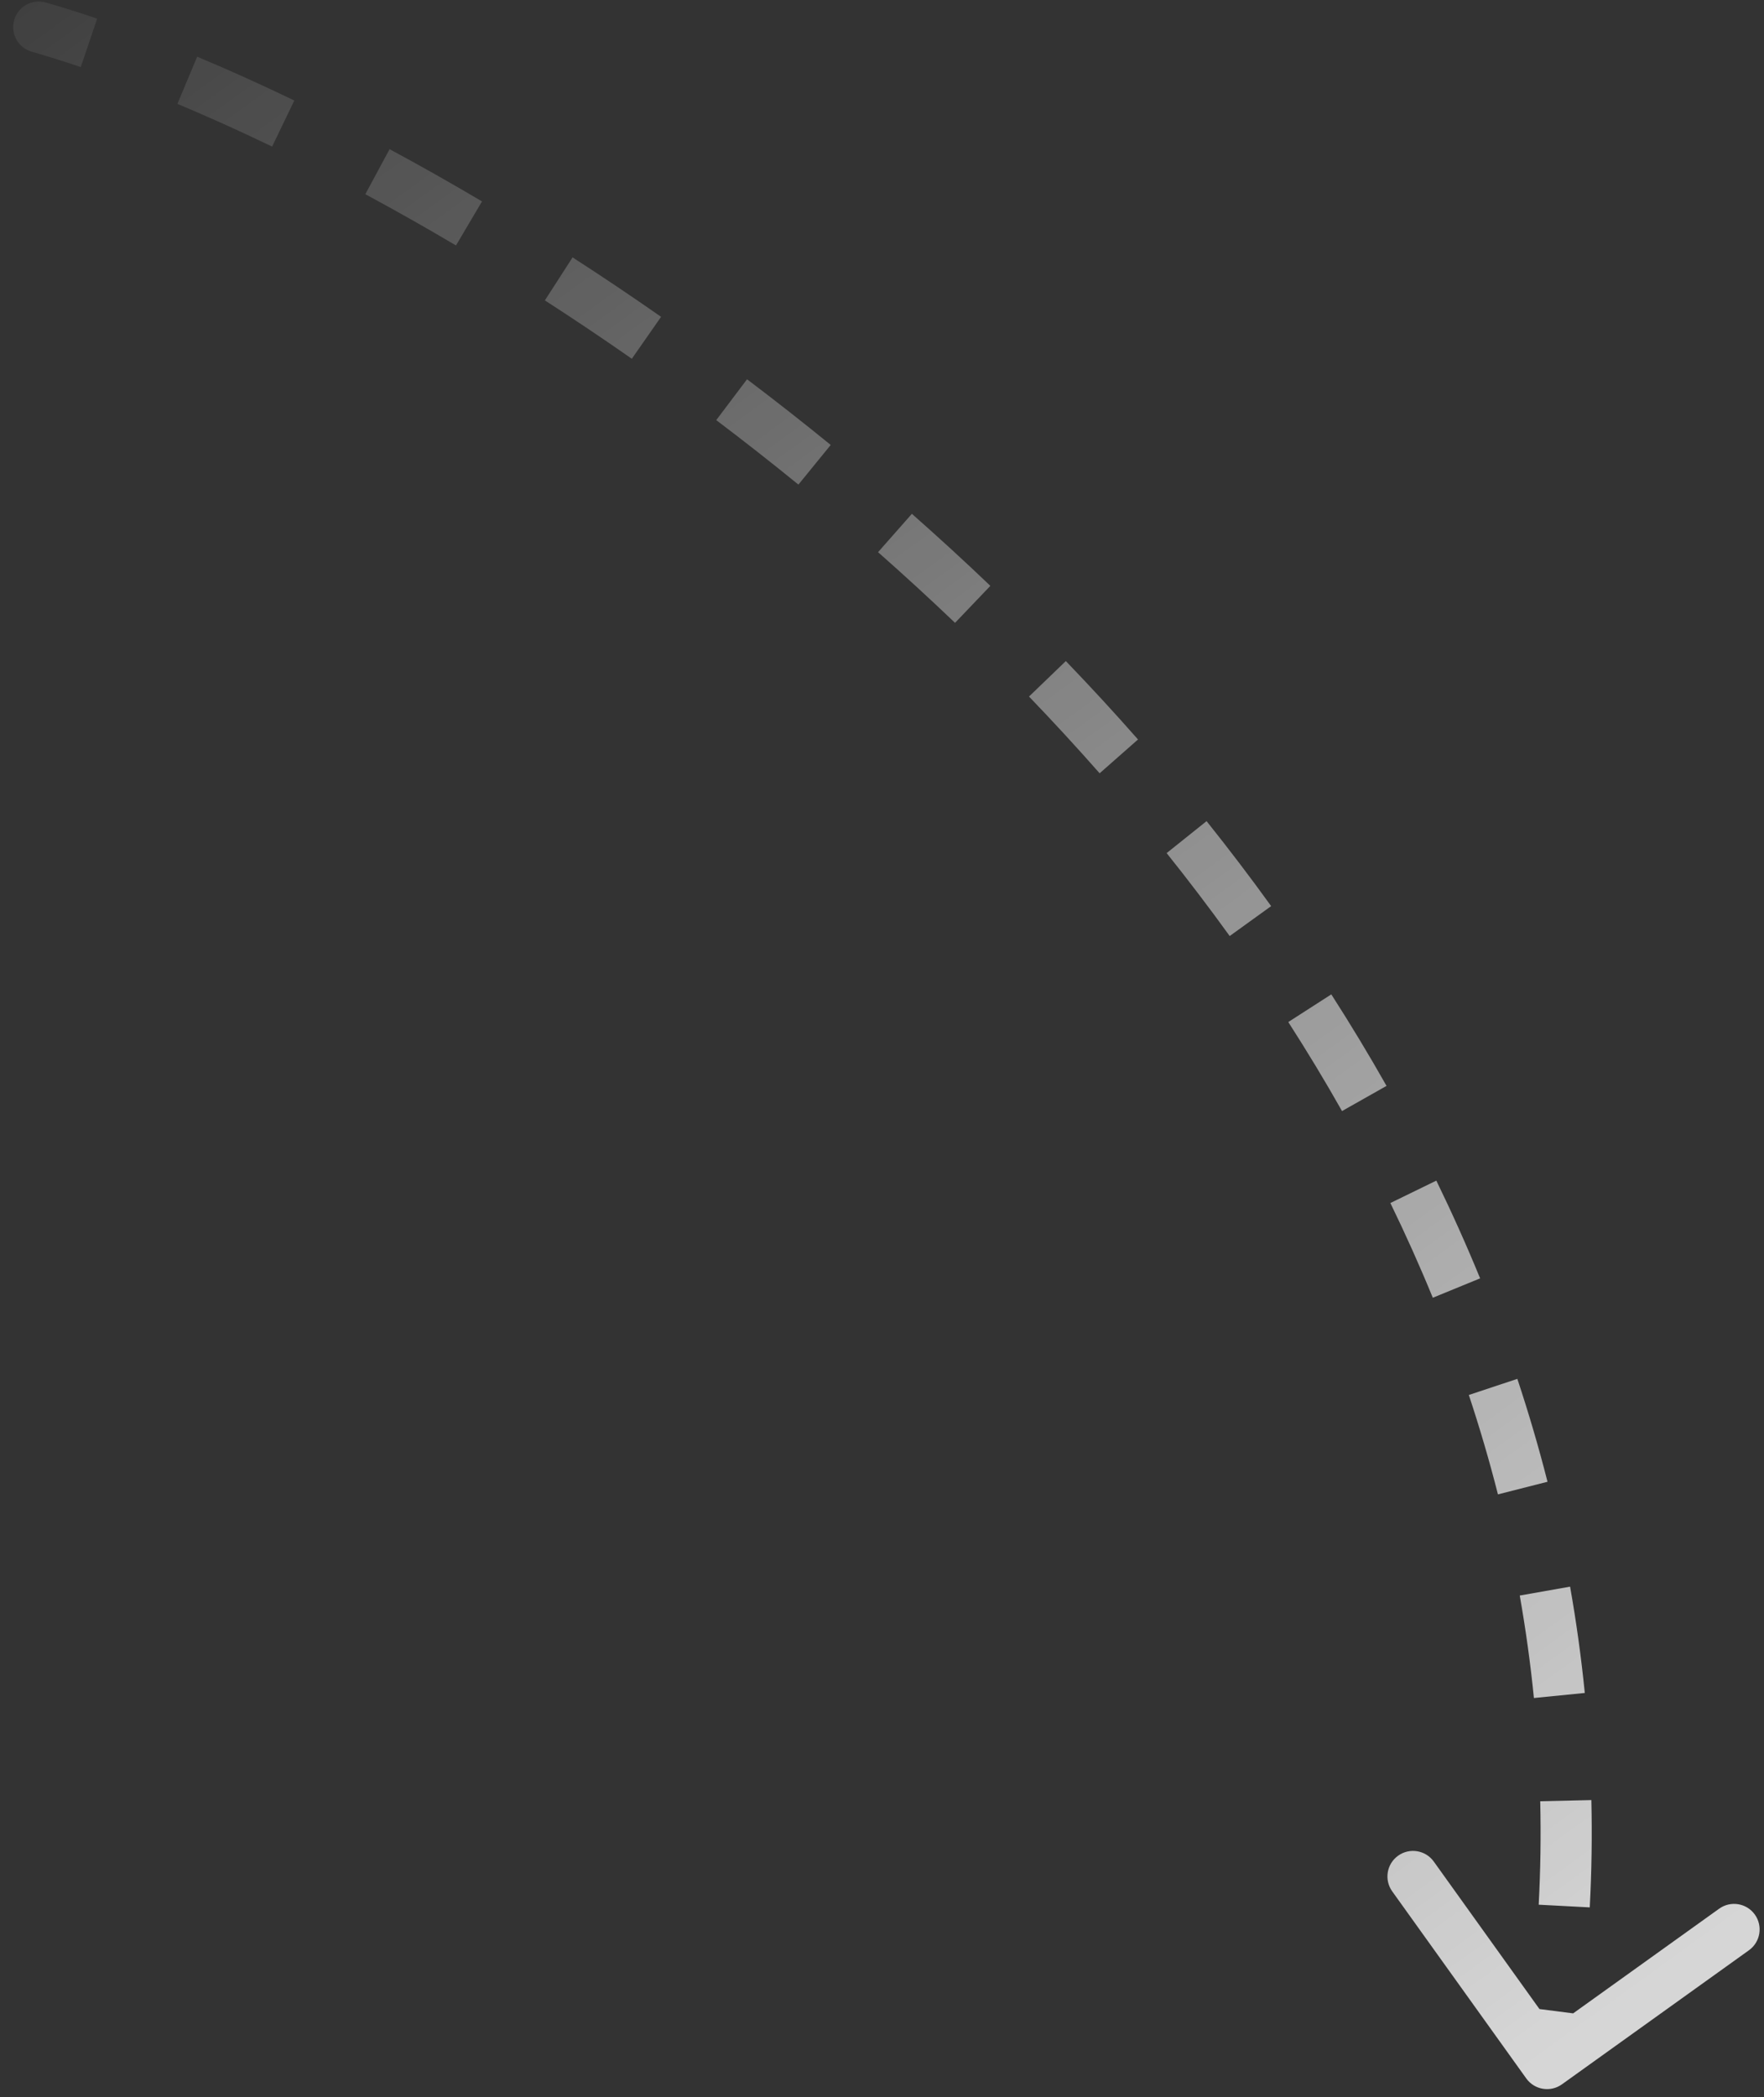 <?xml version="1.0" encoding="UTF-8"?> <svg xmlns="http://www.w3.org/2000/svg" width="69" height="82" viewBox="0 0 69 82" fill="none"><rect x="0" y="0" width="69" height="82" fill="#333333" stroke="none"/> <path opacity="0.8" d="M1.239 2.021C0.708 1.868 0.402 1.314 0.554 0.784C0.706 0.253 1.26 -0.054 1.791 0.098L1.239 2.021ZM61.097 81.504C60.648 81.826 60.023 81.723 59.701 81.274L54.458 73.959C54.136 73.51 54.239 72.886 54.688 72.564C55.137 72.242 55.762 72.345 56.084 72.794L60.744 79.296L67.246 74.636C67.695 74.314 68.32 74.417 68.642 74.866C68.963 75.315 68.86 75.939 68.412 76.261L61.097 81.504ZM59.527 80.529C59.639 79.853 59.737 79.18 59.823 78.51L61.807 78.764C61.718 79.457 61.616 80.154 61.501 80.855L59.527 80.529ZM60.187 74.48C60.259 73.117 60.278 71.769 60.247 70.435L62.247 70.389C62.279 71.773 62.259 73.172 62.184 74.585L60.187 74.48ZM60 66.398C59.865 65.046 59.679 63.71 59.446 62.391L61.415 62.043C61.657 63.411 61.85 64.797 61.99 66.2L60 66.398ZM58.593 58.435C58.259 57.121 57.878 55.826 57.454 54.548L59.352 53.918C59.791 55.24 60.185 56.581 60.532 57.942L58.593 58.435ZM56.045 50.746C55.531 49.492 54.977 48.257 54.385 47.042L56.183 46.166C56.793 47.419 57.365 48.693 57.896 49.988L56.045 50.746ZM52.494 43.446C51.827 42.265 51.125 41.105 50.392 39.965L52.075 38.883C52.827 40.054 53.548 41.247 54.235 42.462L52.494 43.446ZM48.1 36.602C47.304 35.499 46.481 34.418 45.634 33.359L47.196 32.109C48.063 33.194 48.906 34.301 49.722 35.432L48.1 36.602ZM43.013 30.238C42.111 29.214 41.189 28.213 40.25 27.237L41.691 25.85C42.65 26.847 43.593 27.869 44.514 28.916L43.013 30.238ZM37.357 24.355C36.366 23.408 35.361 22.487 34.346 21.592L35.669 20.092C36.703 21.004 37.728 21.943 38.739 22.909L37.357 24.355ZM31.23 18.949C30.163 18.08 29.091 17.239 28.016 16.428L29.221 14.831C30.315 15.657 31.407 16.514 32.494 17.399L31.23 18.949ZM24.714 14.029C23.575 13.234 22.44 12.473 21.313 11.746L22.397 10.065C23.544 10.805 24.7 11.58 25.859 12.389L24.714 14.029ZM17.836 9.598C16.635 8.887 15.451 8.219 14.29 7.594L15.239 5.833C16.424 6.471 17.631 7.152 18.854 7.876L17.836 9.598ZM10.644 5.732C9.364 5.115 8.126 4.558 6.94 4.062L7.712 2.217C8.932 2.727 10.203 3.299 11.512 3.93L10.644 5.732ZM3.159 2.623C2.492 2.397 1.851 2.196 1.239 2.021L1.791 0.098C2.435 0.283 3.106 0.493 3.801 0.729L3.159 2.623Z" fill="url(#paint0_linear_273_91)"></path> <defs> <linearGradient id="paint0_linear_273_91" x1="62.789" y1="78.787" x2="-0.767" y2="-9.005" gradientUnits="userSpaceOnUse"> <stop stop-color="white"></stop> <stop offset="1" stop-color="white" stop-opacity="0"></stop> </linearGradient> </defs> </svg> 